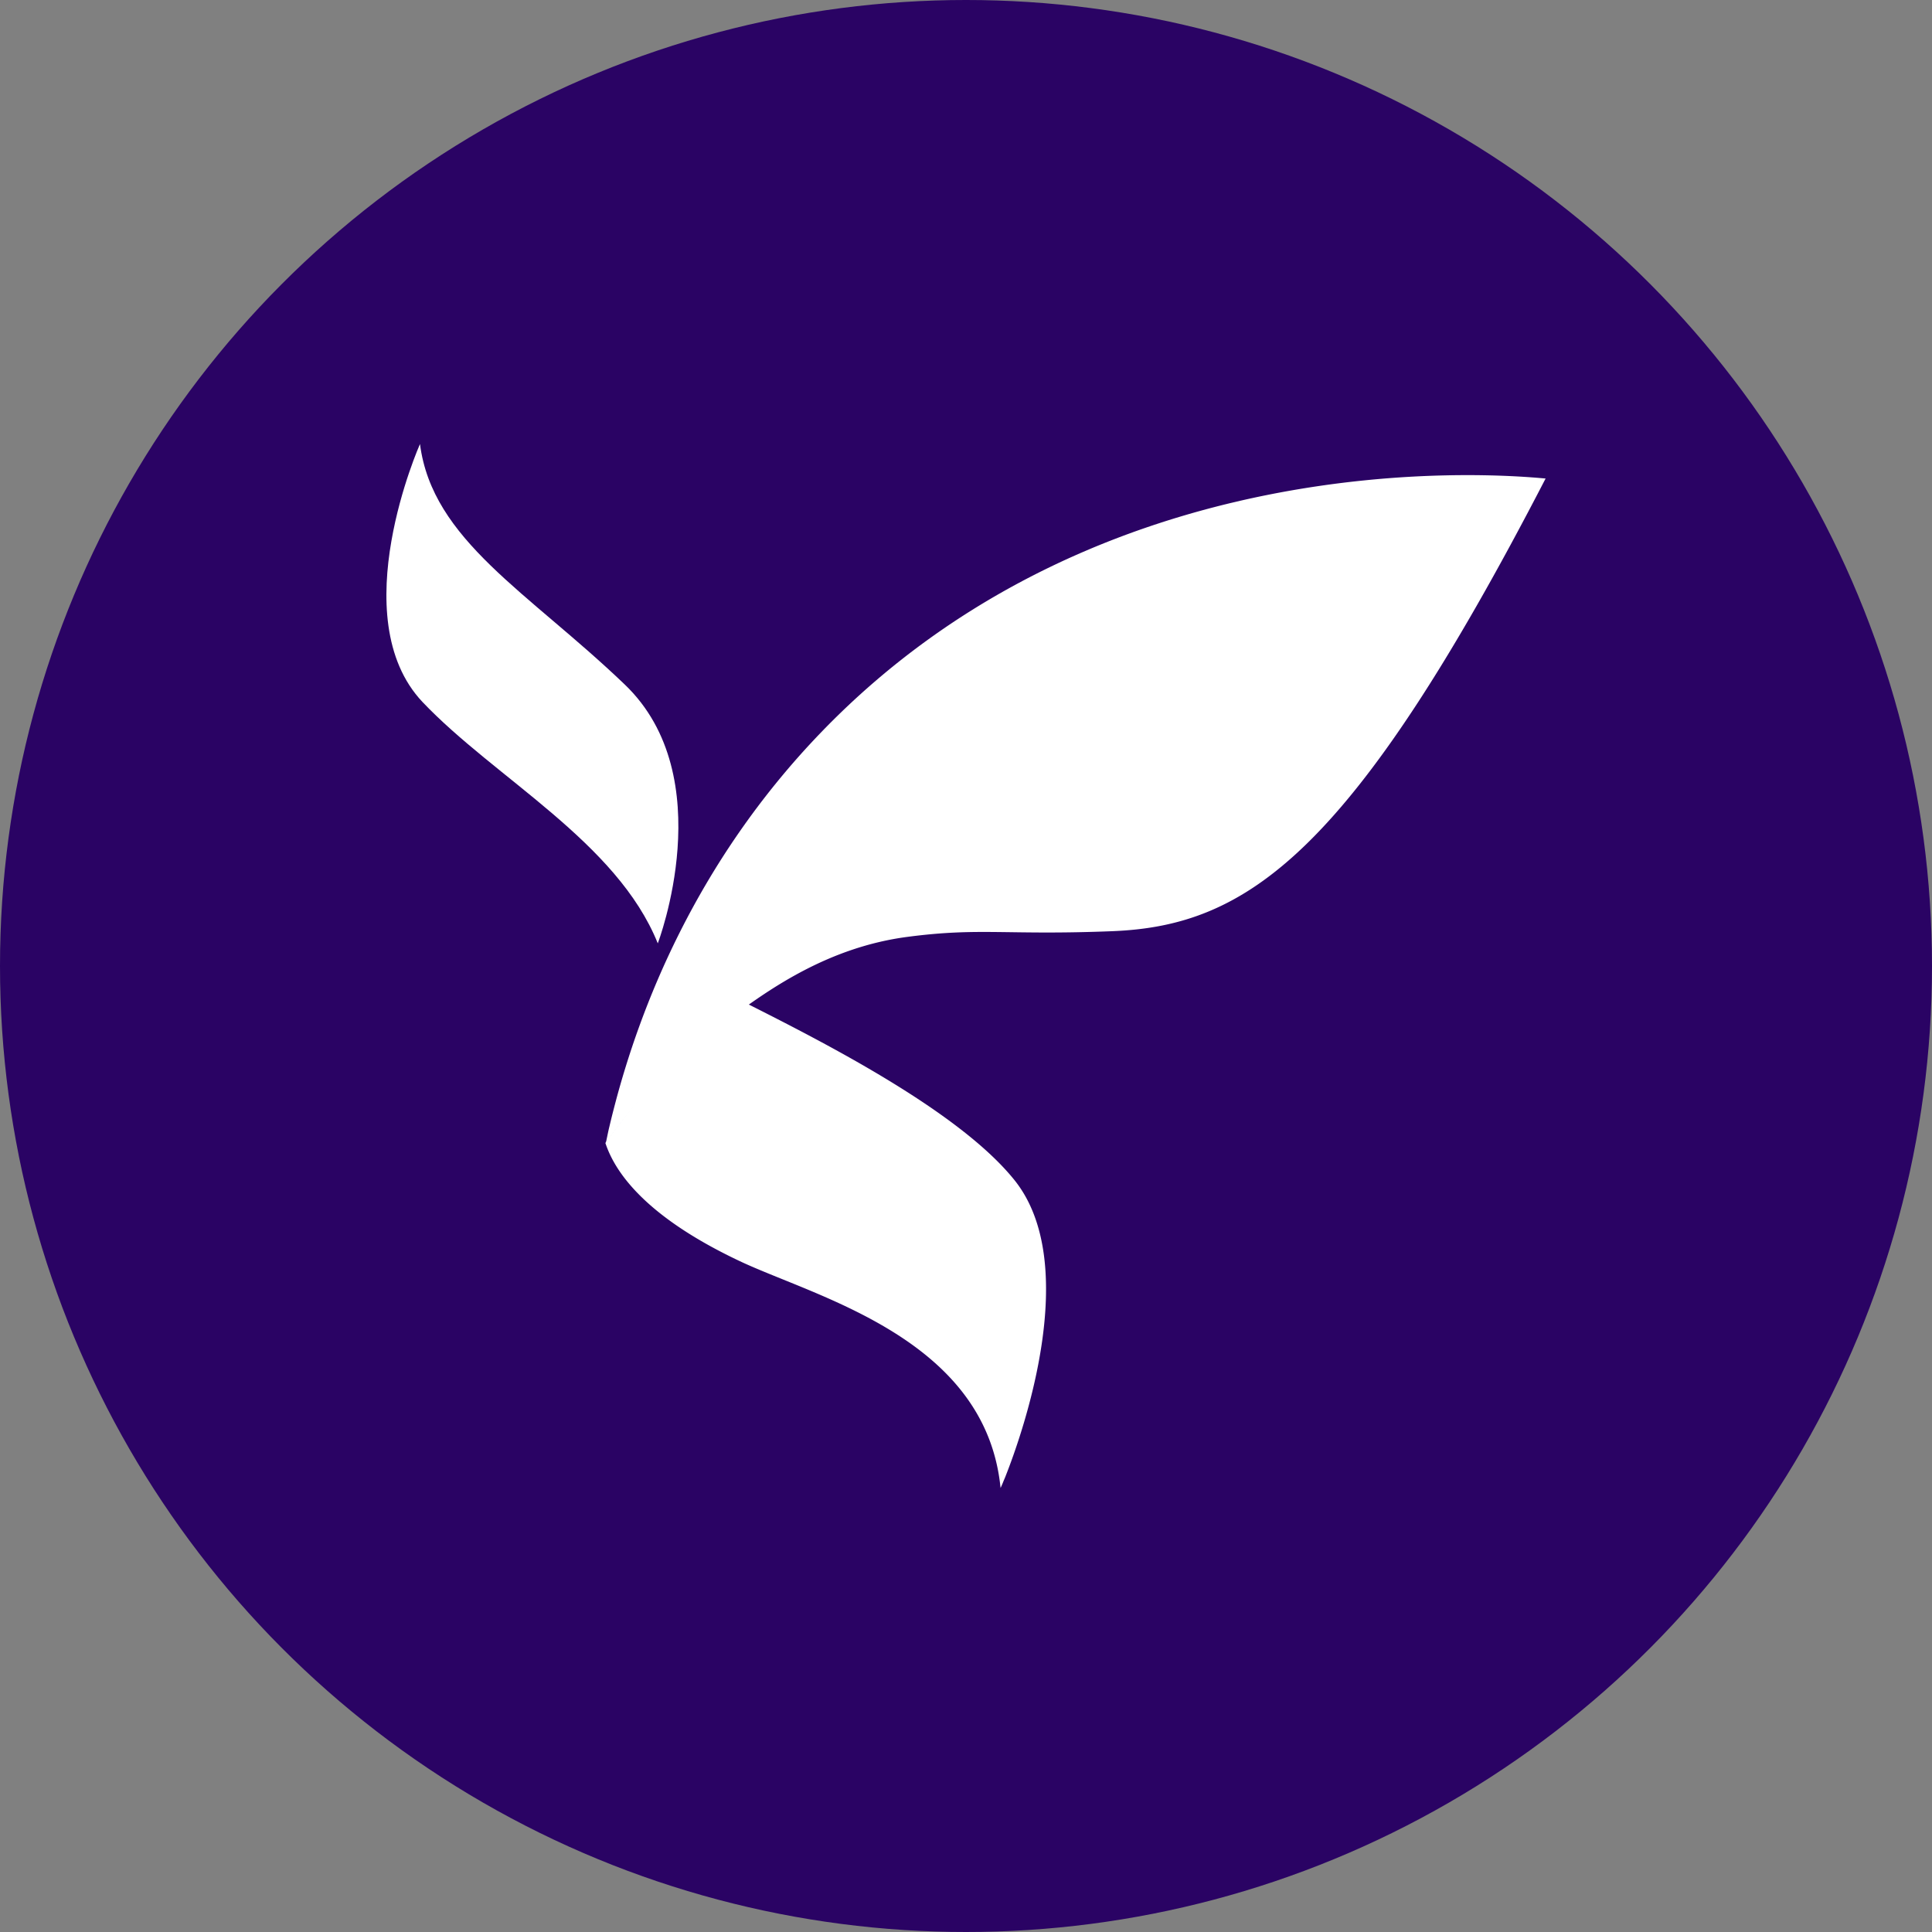 <?xml version='1.0' encoding='utf-8'?>
<svg xmlns="http://www.w3.org/2000/svg" id="Layer_1" data-name="Layer 1" viewBox="0 0 300 300" width="300" height="300"><rect x="0" y="0" width="300" height="300" fill="#808080" stroke="none"/><defs><style>.cls-1{fill:#2a0364;}.cls-2{fill:#fff;}</style><clipPath id="bz_circular_clip"><circle cx="150.0" cy="150.0" r="150.0" /></clipPath></defs><g clip-path="url(#bz_circular_clip)"><title>LSTA_Mark_Composite_Light</title><rect class="cls-1" x="-1.5" y="-1.5" width="303" height="303" /><path class="cls-2" d="M65.215,68.946C67.139,83.892,81.99,91.901,97,106.28c15.041,14.379,5.14,40.204,5.14,40.204-6.338-15.766-25.289-25.636-36.546-37.492-12.361-13.118-.378-40.046-.378-40.046Z" /><path class="cls-2" d="M115.825,155.755c11.793,5.96,32.952,16.649,41.654,27.433,10.563,13.054,1.356,39.258-1.387,46.164l-.252.599c-.284.725-.473,1.104-.473,1.104-2.302-23.176-28.505-29.578-40.488-35.222-14.158-6.685-19.266-13.433-20.875-18.352a88.491,88.491,0,0,1,20.685-20.969c.347-.252.694-.505,1.104-.788Z" /><path class="cls-2" d="M240,74.306c-30.114,58.241-46.258,69.435-67.227,70.286-16.523.662-20.559-.599-31.848.883-12.298,1.608-21.379,8.104-27.118,12.298-.347.252-.662.473-.977.694a81.323,81.323,0,0,0-18.762,19.046c.189-.851.347-1.734.568-2.617q.378-1.608.851-3.405c3.815-14.537,12.298-37.335,32.037-57.799C170.786,68.851,231.202,73.486,240,74.306Z" /></g></svg>